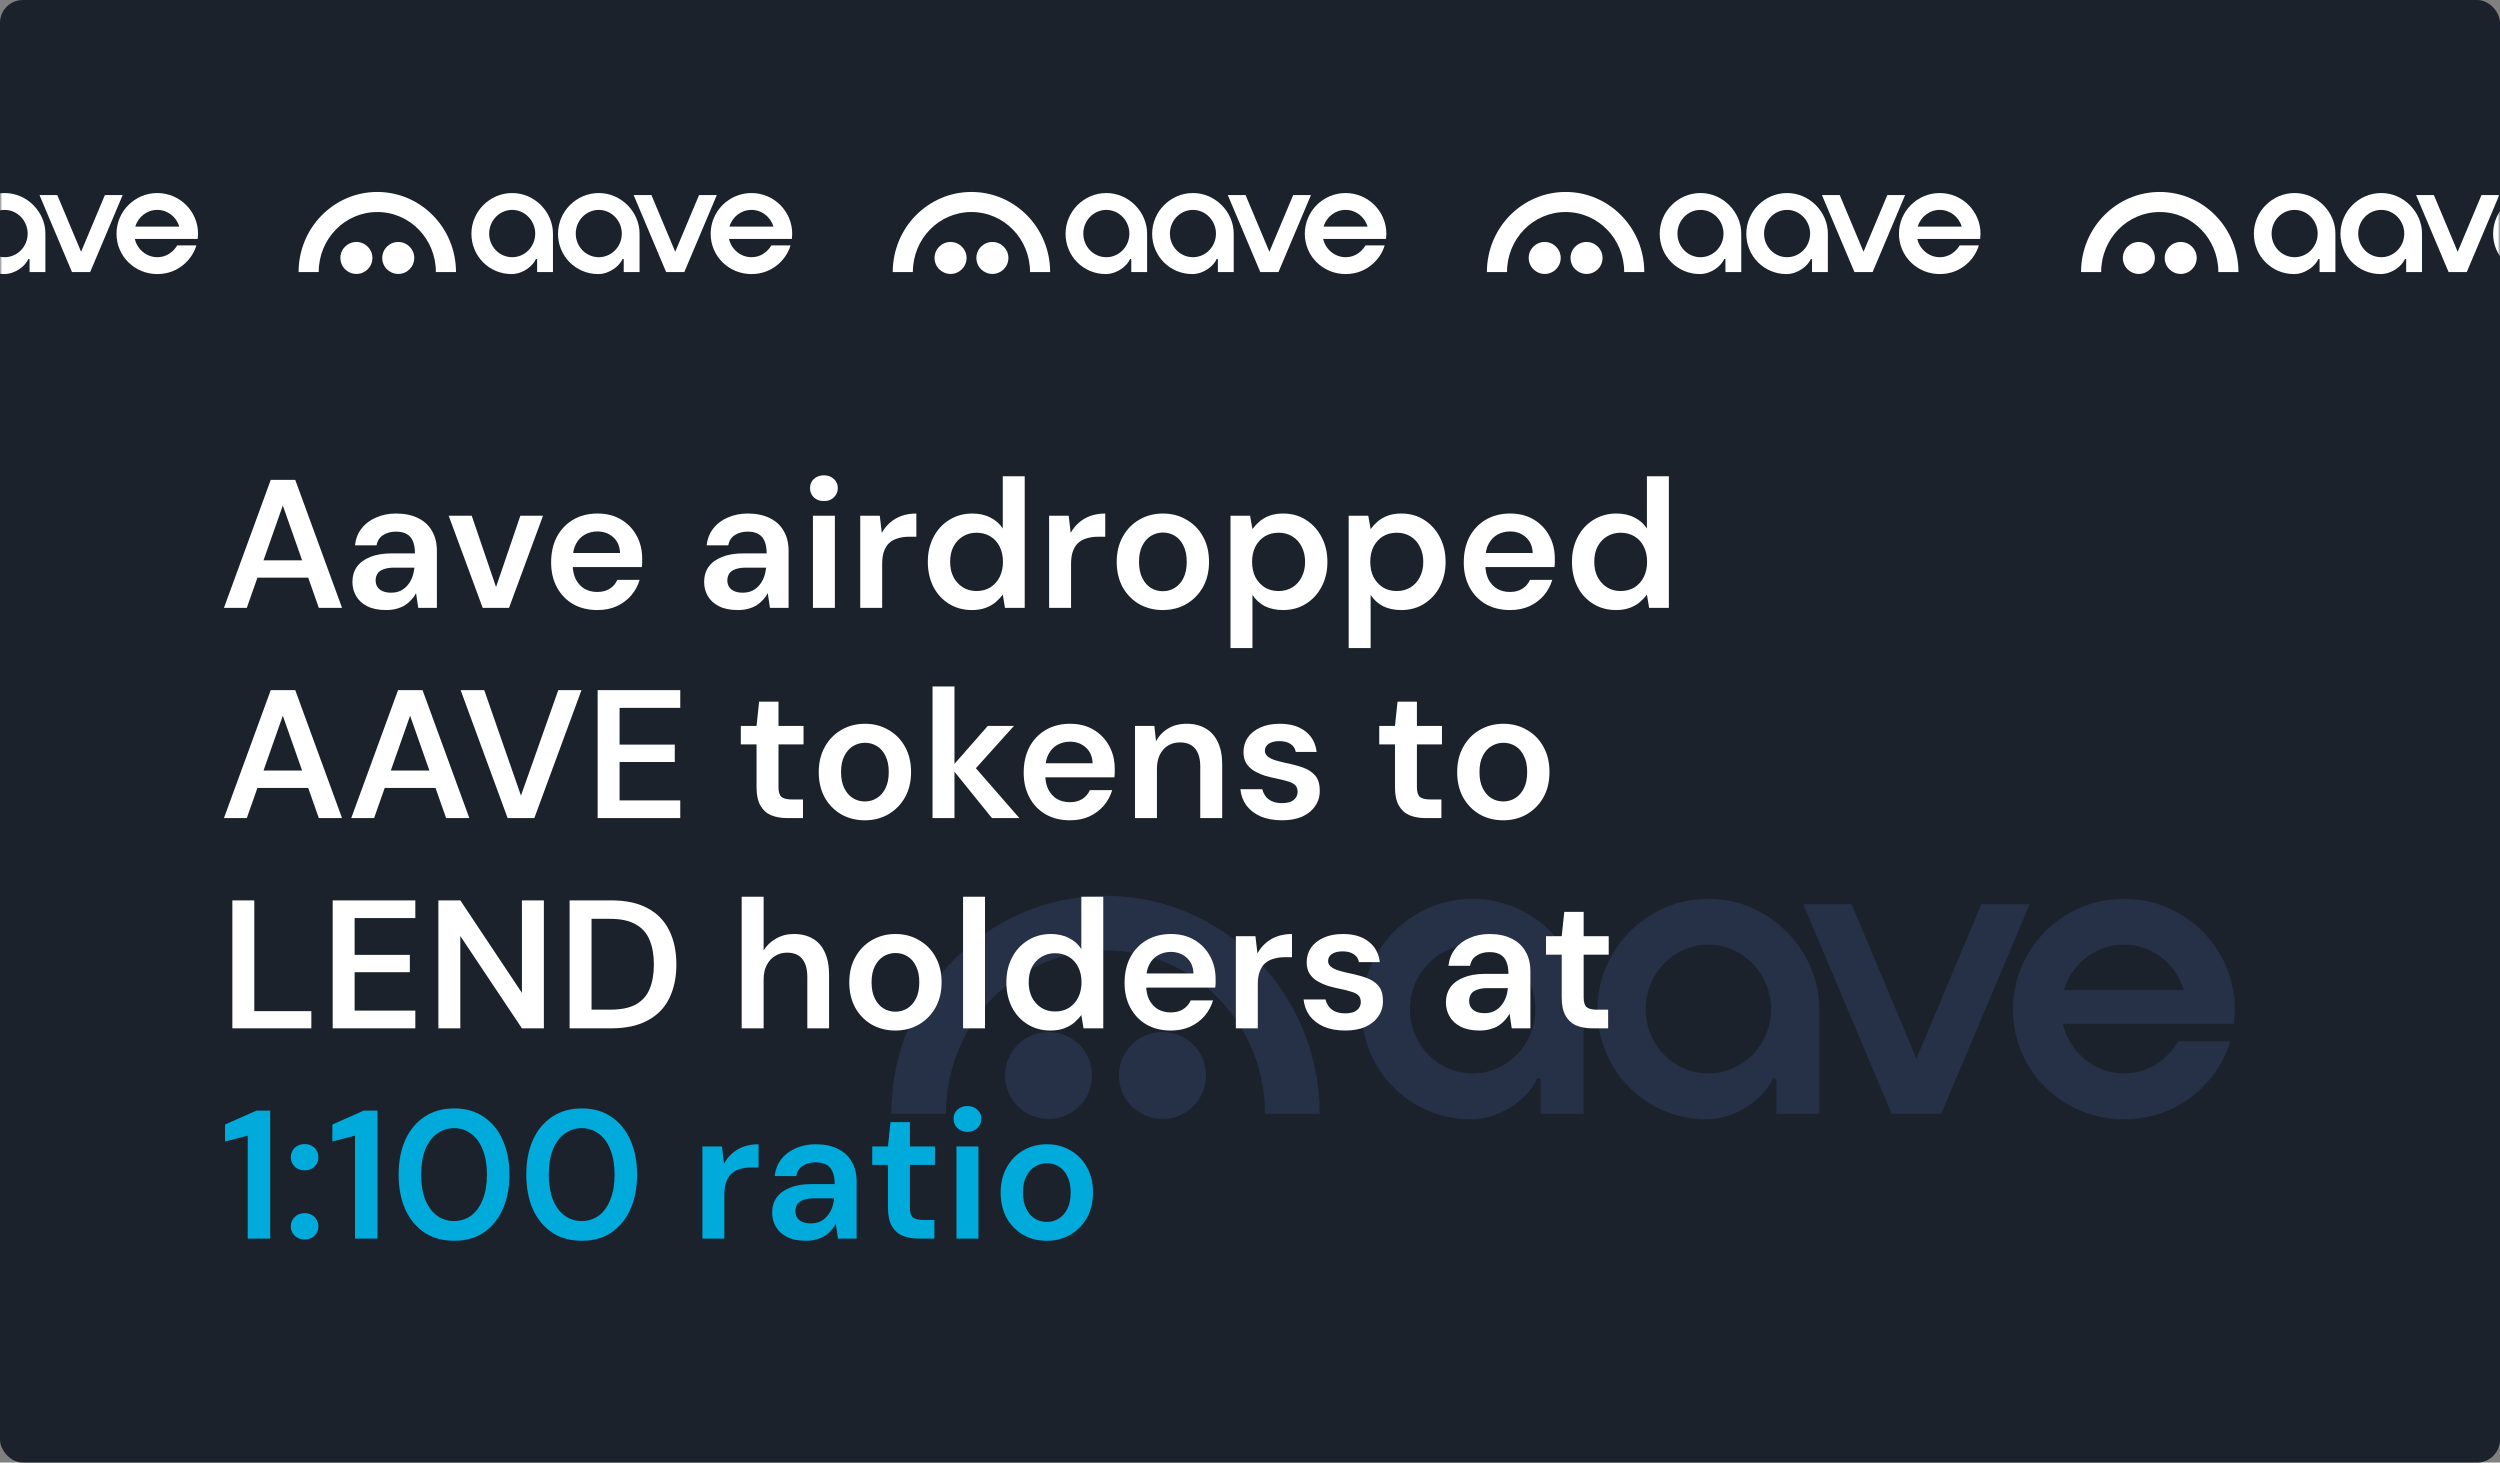 <svg width="547" height="320" viewBox="0 0 547 320" fill="none" xmlns="http://www.w3.org/2000/svg">
<rect x="0" y="0" width="547" height="320" fill="#808080" stroke="none"/>
<rect width="547" height="320" rx="5" fill="#1B222B"/>
<path d="M464.708 234.858C458.402 234.858 452.798 230.295 451.354 223.993H488.799C488.799 223.993 489 221.71 489 220.902C489 207.528 478.105 196.645 464.715 196.645C451.325 196.645 440.431 207.526 440.431 220.902C440.431 234.279 451.264 244.907 464.715 244.907C478.166 244.907 486.02 235.01 487.981 227.844H476.567C476.567 227.844 472.937 234.858 464.708 234.858ZM464.715 206.689C470.762 206.689 476.012 210.678 477.81 216.622H451.621C453.412 210.678 458.664 206.689 464.715 206.689Z" fill="#405388" fill-opacity="0.3"/>
<path d="M321.822 244.907C308.432 244.907 297.929 234.139 297.929 220.902C297.929 207.666 308.823 196.645 322.213 196.645C335.604 196.645 346.498 207.954 346.498 220.774C346.498 226.236 346.498 243.705 346.498 243.705H337.07V236.052L336.383 235.872C334.723 239.937 328.707 244.907 321.82 244.907H321.822ZM322.213 206.689C314.651 206.689 308.495 213.031 308.495 220.828C308.495 228.625 314.649 234.861 322.213 234.861C329.778 234.861 335.931 228.566 335.931 220.828C335.931 213.089 329.778 206.689 322.213 206.689Z" fill="#405388" fill-opacity="0.3"/>
<path d="M373.402 244.907C360.011 244.907 349.508 234.139 349.508 220.902C349.508 207.666 360.402 196.645 373.793 196.645C387.183 196.645 398.077 207.954 398.077 220.774C398.077 226.236 398.077 243.705 398.077 243.705H388.649V236.052L387.962 235.872C386.302 239.937 380.287 244.907 373.399 244.907H373.402ZM373.793 206.689C366.23 206.689 360.075 213.031 360.075 220.828C360.075 228.625 366.228 234.861 373.793 234.861C381.358 234.861 387.51 228.566 387.51 220.828C387.51 213.089 381.358 206.689 373.793 206.689Z" fill="#405388" fill-opacity="0.3"/>
<path d="M413.905 243.7L394.554 197.851H405.141L419.324 231.625L433.51 197.851H444.094L424.745 243.7H413.905Z" fill="#405388" fill-opacity="0.3"/>
<path d="M229.426 244.835C234.692 244.835 238.961 240.572 238.961 235.312C238.961 230.053 234.692 225.789 229.426 225.789C224.16 225.789 219.892 230.053 219.892 235.312C219.892 240.572 224.16 244.835 229.426 244.835Z" fill="#405388" fill-opacity="0.3"/>
<path d="M254.347 244.835C259.613 244.835 263.882 240.572 263.882 235.312C263.882 230.053 259.613 225.789 254.347 225.789C249.081 225.789 244.812 230.053 244.812 235.312C244.812 240.572 249.081 244.835 254.347 244.835Z" fill="#405388" fill-opacity="0.3"/>
<path d="M241.871 196C215.982 196 194.993 217.363 195 243.708H206.974C206.974 223.965 222.474 207.957 241.871 207.957C261.267 207.957 276.767 223.965 276.767 243.708H288.741C288.746 217.363 267.757 196 241.871 196Z" fill="#405388" fill-opacity="0.3"/>
<mask id="mask0_4224_1453" style="mask-type:alpha" maskUnits="userSpaceOnUse" x="0" y="10" width="547" height="291">
<rect y="10" width="547" height="291" rx="5" fill="#1B222B"/>
</mask>
<g mask="url(#mask0_4224_1453)">
<g clip-path="url(#clip0_4224_1453)">
<path d="M34.411 56.275C32.095 56.275 30.036 54.598 29.506 52.283H43.261C43.261 52.283 43.335 51.444 43.335 51.148C43.335 46.235 39.333 42.237 34.414 42.237C29.495 42.237 25.493 46.234 25.493 51.148C25.493 56.062 29.473 59.966 34.414 59.966C39.355 59.966 42.24 56.33 42.961 53.698H38.768C38.768 53.698 37.434 56.275 34.411 56.275ZM34.414 45.926C36.635 45.926 38.564 47.392 39.224 49.576H29.604C30.262 47.392 32.191 45.926 34.414 45.926Z" fill="white"/>
<path d="M0.87 59.966C-4.049 59.966 -7.907 56.01 -7.907 51.148C-7.907 46.285 -3.905 42.237 1.014 42.237C5.933 42.237 9.935 46.392 9.935 51.101C9.935 53.107 9.935 59.524 9.935 59.524H6.471V56.713L6.219 56.647C5.609 58.14 3.399 59.966 0.869 59.966H0.87ZM1.014 45.926C-1.764 45.926 -4.025 48.256 -4.025 51.12C-4.025 53.985 -1.765 56.276 1.014 56.276C3.793 56.276 6.053 53.963 6.053 51.12C6.053 48.278 3.793 45.926 1.014 45.926Z" fill="white"/>
<path d="M15.749 59.522L8.641 42.68H12.53L17.74 55.087L22.951 42.68H26.839L19.731 59.522H15.749Z" fill="white"/>
</g>
<g clip-path="url(#clip1_4224_1453)">
<path d="M164.412 56.275C162.095 56.275 160.036 54.598 159.506 52.283H173.261C173.261 52.283 173.335 51.444 173.335 51.148C173.335 46.235 169.333 42.237 164.414 42.237C159.495 42.237 155.493 46.234 155.493 51.148C155.493 56.062 159.473 59.966 164.414 59.966C169.355 59.966 172.24 56.33 172.961 53.698H168.768C168.768 53.698 167.434 56.275 164.412 56.275ZM164.414 45.926C166.635 45.926 168.564 47.392 169.224 49.576H159.604C160.262 47.392 162.191 45.926 164.414 45.926Z" fill="white"/>
<path d="M111.923 59.966C107.004 59.966 103.146 56.01 103.146 51.148C103.146 46.285 107.147 42.237 112.066 42.237C116.985 42.237 120.987 46.392 120.987 51.101C120.987 53.107 120.987 59.524 120.987 59.524H117.524V56.713L117.272 56.647C116.662 58.14 114.452 59.966 111.922 59.966H111.923ZM112.066 45.926C109.288 45.926 107.027 48.256 107.027 51.12C107.027 53.985 109.288 56.276 112.066 56.276C114.845 56.276 117.106 53.963 117.106 51.12C117.106 48.278 114.845 45.926 112.066 45.926Z" fill="white"/>
<path d="M130.87 59.966C125.951 59.966 122.093 56.01 122.093 51.148C122.093 46.285 126.095 42.237 131.014 42.237C135.933 42.237 139.935 46.392 139.935 51.101C139.935 53.107 139.935 59.524 139.935 59.524H136.471V56.713L136.219 56.647C135.609 58.14 133.399 59.966 130.869 59.966H130.87ZM131.014 45.926C128.236 45.926 125.975 48.256 125.975 51.12C125.975 53.985 128.235 56.276 131.014 56.276C133.793 56.276 136.053 53.963 136.053 51.12C136.053 48.278 133.793 45.926 131.014 45.926Z" fill="white"/>
<path d="M145.749 59.522L138.641 42.68H142.53L147.74 55.087L152.951 42.68H156.839L149.731 59.522H145.749Z" fill="white"/>
<path d="M77.981 59.939C79.915 59.939 81.483 58.373 81.483 56.441C81.483 54.509 79.915 52.943 77.981 52.943C76.047 52.943 74.478 54.509 74.478 56.441C74.478 58.373 76.047 59.939 77.981 59.939Z" fill="white"/>
<path d="M87.136 59.939C89.071 59.939 90.639 58.373 90.639 56.441C90.639 54.509 89.071 52.943 87.136 52.943C85.202 52.943 83.634 54.509 83.634 56.441C83.634 58.373 85.202 59.939 87.136 59.939Z" fill="white"/>
<path d="M82.553 42C73.043 42 65.332 49.848 65.335 59.525H69.734C69.734 52.273 75.427 46.392 82.553 46.392C89.678 46.392 95.372 52.273 95.372 59.525H99.77C99.772 49.848 92.062 42 82.553 42Z" fill="white"/>
</g>
<g clip-path="url(#clip2_4224_1453)">
<path d="M294.412 56.275C292.095 56.275 290.036 54.598 289.506 52.283H303.261C303.261 52.283 303.335 51.444 303.335 51.148C303.335 46.235 299.333 42.237 294.414 42.237C289.495 42.237 285.493 46.234 285.493 51.148C285.493 56.062 289.473 59.966 294.414 59.966C299.355 59.966 302.24 56.33 302.961 53.698H298.768C298.768 53.698 297.434 56.275 294.412 56.275ZM294.414 45.926C296.635 45.926 298.564 47.392 299.224 49.576H289.604C290.262 47.392 292.191 45.926 294.414 45.926Z" fill="white"/>
<path d="M241.923 59.966C237.004 59.966 233.146 56.01 233.146 51.148C233.146 46.285 237.147 42.237 242.066 42.237C246.985 42.237 250.987 46.392 250.987 51.101C250.987 53.107 250.987 59.524 250.987 59.524H247.524V56.713L247.272 56.647C246.662 58.14 244.452 59.966 241.922 59.966H241.923ZM242.066 45.926C239.288 45.926 237.027 48.256 237.027 51.12C237.027 53.985 239.288 56.276 242.066 56.276C244.845 56.276 247.106 53.963 247.106 51.12C247.106 48.278 244.845 45.926 242.066 45.926Z" fill="white"/>
<path d="M260.87 59.966C255.951 59.966 252.093 56.01 252.093 51.148C252.093 46.285 256.095 42.237 261.014 42.237C265.933 42.237 269.935 46.392 269.935 51.101C269.935 53.107 269.935 59.524 269.935 59.524H266.471V56.713L266.219 56.647C265.609 58.14 263.399 59.966 260.869 59.966H260.87ZM261.014 45.926C258.236 45.926 255.975 48.256 255.975 51.12C255.975 53.985 258.235 56.276 261.014 56.276C263.793 56.276 266.053 53.963 266.053 51.12C266.053 48.278 263.793 45.926 261.014 45.926Z" fill="white"/>
<path d="M275.749 59.522L268.641 42.68H272.53L277.74 55.087L282.951 42.68H286.839L279.731 59.522H275.749Z" fill="white"/>
<path d="M207.981 59.939C209.915 59.939 211.483 58.373 211.483 56.441C211.483 54.509 209.915 52.943 207.981 52.943C206.047 52.943 204.479 54.509 204.479 56.441C204.479 58.373 206.047 59.939 207.981 59.939Z" fill="white"/>
<path d="M217.136 59.939C219.071 59.939 220.639 58.373 220.639 56.441C220.639 54.509 219.071 52.943 217.136 52.943C215.202 52.943 213.634 54.509 213.634 56.441C213.634 58.373 215.202 59.939 217.136 59.939Z" fill="white"/>
<path d="M212.553 42C203.043 42 195.332 49.848 195.335 59.525H199.734C199.734 52.273 205.427 46.392 212.553 46.392C219.678 46.392 225.372 52.273 225.372 59.525H229.77C229.772 49.848 222.062 42 212.553 42Z" fill="white"/>
</g>
<g clip-path="url(#clip3_4224_1453)">
<path d="M424.412 56.275C422.095 56.275 420.036 54.598 419.506 52.283H433.261C433.261 52.283 433.335 51.444 433.335 51.148C433.335 46.235 429.333 42.237 424.414 42.237C419.495 42.237 415.493 46.234 415.493 51.148C415.493 56.062 419.473 59.966 424.414 59.966C429.355 59.966 432.24 56.33 432.961 53.698H428.768C428.768 53.698 427.434 56.275 424.412 56.275ZM424.414 45.926C426.635 45.926 428.564 47.392 429.224 49.576H419.604C420.262 47.392 422.191 45.926 424.414 45.926Z" fill="white"/>
<path d="M371.923 59.966C367.004 59.966 363.146 56.01 363.146 51.148C363.146 46.285 367.147 42.237 372.066 42.237C376.985 42.237 380.987 46.392 380.987 51.101C380.987 53.107 380.987 59.524 380.987 59.524H377.524V56.713L377.272 56.647C376.662 58.14 374.452 59.966 371.922 59.966H371.923ZM372.066 45.926C369.288 45.926 367.027 48.256 367.027 51.12C367.027 53.985 369.288 56.276 372.066 56.276C374.845 56.276 377.106 53.963 377.106 51.12C377.106 48.278 374.845 45.926 372.066 45.926Z" fill="white"/>
<path d="M390.87 59.966C385.951 59.966 382.093 56.01 382.093 51.148C382.093 46.285 386.095 42.237 391.014 42.237C395.933 42.237 399.935 46.392 399.935 51.101C399.935 53.107 399.935 59.524 399.935 59.524H396.471V56.713L396.219 56.647C395.609 58.14 393.399 59.966 390.869 59.966H390.87ZM391.014 45.926C388.236 45.926 385.975 48.256 385.975 51.12C385.975 53.985 388.235 56.276 391.014 56.276C393.793 56.276 396.053 53.963 396.053 51.12C396.053 48.278 393.793 45.926 391.014 45.926Z" fill="white"/>
<path d="M405.749 59.522L398.641 42.68H402.53L407.74 55.087L412.951 42.68H416.839L409.731 59.522H405.749Z" fill="white"/>
<path d="M337.981 59.939C339.915 59.939 341.483 58.373 341.483 56.441C341.483 54.509 339.915 52.943 337.981 52.943C336.047 52.943 334.479 54.509 334.479 56.441C334.479 58.373 336.047 59.939 337.981 59.939Z" fill="white"/>
<path d="M347.136 59.939C349.071 59.939 350.639 58.373 350.639 56.441C350.639 54.509 349.071 52.943 347.136 52.943C345.202 52.943 343.634 54.509 343.634 56.441C343.634 58.373 345.202 59.939 347.136 59.939Z" fill="white"/>
<path d="M342.553 42C333.043 42 325.332 49.848 325.335 59.525H329.734C329.734 52.273 335.427 46.392 342.553 46.392C349.678 46.392 355.372 52.273 355.372 59.525H359.77C359.772 49.848 352.062 42 342.553 42Z" fill="white"/>
</g>
<g clip-path="url(#clip4_4224_1453)">
<path d="M554.412 56.275C552.095 56.275 550.036 54.598 549.506 52.283H563.261C563.261 52.283 563.335 51.444 563.335 51.148C563.335 46.235 559.333 42.237 554.414 42.237C549.495 42.237 545.493 46.234 545.493 51.148C545.493 56.062 549.473 59.966 554.414 59.966C559.355 59.966 562.24 56.33 562.961 53.698H558.768C558.768 53.698 557.434 56.275 554.412 56.275ZM554.414 45.926C556.635 45.926 558.564 47.392 559.224 49.576H549.604C550.262 47.392 552.191 45.926 554.414 45.926Z" fill="white"/>
<path d="M501.923 59.966C497.004 59.966 493.146 56.01 493.146 51.148C493.146 46.285 497.147 42.237 502.066 42.237C506.985 42.237 510.987 46.392 510.987 51.101C510.987 53.107 510.987 59.524 510.987 59.524H507.524V56.713L507.272 56.647C506.662 58.14 504.452 59.966 501.922 59.966H501.923ZM502.066 45.926C499.288 45.926 497.027 48.256 497.027 51.12C497.027 53.985 499.288 56.276 502.066 56.276C504.845 56.276 507.106 53.963 507.106 51.12C507.106 48.278 504.845 45.926 502.066 45.926Z" fill="white"/>
<path d="M520.87 59.966C515.951 59.966 512.093 56.01 512.093 51.148C512.093 46.285 516.095 42.237 521.014 42.237C525.933 42.237 529.935 46.392 529.935 51.101C529.935 53.107 529.935 59.524 529.935 59.524H526.471V56.713L526.219 56.647C525.609 58.14 523.399 59.966 520.869 59.966H520.87ZM521.014 45.926C518.236 45.926 515.975 48.256 515.975 51.12C515.975 53.985 518.235 56.276 521.014 56.276C523.793 56.276 526.053 53.963 526.053 51.12C526.053 48.278 523.793 45.926 521.014 45.926Z" fill="white"/>
<path d="M535.749 59.522L528.641 42.68H532.53L537.74 55.087L542.951 42.68H546.839L539.731 59.522H535.749Z" fill="white"/>
<path d="M467.981 59.939C469.915 59.939 471.483 58.373 471.483 56.441C471.483 54.509 469.915 52.943 467.981 52.943C466.047 52.943 464.479 54.509 464.479 56.441C464.479 58.373 466.047 59.939 467.981 59.939Z" fill="white"/>
<path d="M477.136 59.939C479.071 59.939 480.639 58.373 480.639 56.441C480.639 54.509 479.071 52.943 477.136 52.943C475.202 52.943 473.634 54.509 473.634 56.441C473.634 58.373 475.202 59.939 477.136 59.939Z" fill="white"/>
<path d="M472.553 42C463.043 42 455.332 49.848 455.335 59.525H459.734C459.734 52.273 465.427 46.392 472.553 46.392C479.678 46.392 485.372 52.273 485.372 59.525H489.77C489.772 49.848 482.062 42 472.553 42Z" fill="white"/>
</g>
</g>
<path d="M49 133L59.24 105H64.6L74.84 133H69.76L61.88 110.6L54 133H49ZM53.56 126.4L54.84 122.6H68.64L69.92 126.4H53.56ZM84.47 133.48C82.817 133.48 81.444 133.2 80.35 132.64C79.257 132.08 78.444 131.333 77.91 130.4C77.377 129.467 77.11 128.453 77.11 127.36C77.11 126.08 77.43 124.973 78.07 124.04C78.737 123.107 79.71 122.387 80.99 121.88C82.27 121.347 83.844 121.08 85.71 121.08H90.79C90.79 120.013 90.644 119.133 90.35 118.44C90.057 117.72 89.604 117.187 88.99 116.84C88.377 116.493 87.59 116.32 86.63 116.32C85.537 116.32 84.604 116.573 83.83 117.08C83.057 117.56 82.577 118.307 82.39 119.32H77.67C77.83 117.88 78.31 116.653 79.11 115.64C79.91 114.6 80.964 113.8 82.27 113.24C83.604 112.653 85.057 112.36 86.63 112.36C88.524 112.36 90.137 112.693 91.47 113.36C92.804 114 93.817 114.933 94.51 116.16C95.23 117.36 95.59 118.813 95.59 120.52V133H91.51L91.03 129.76C90.764 130.293 90.417 130.787 89.99 131.24C89.59 131.693 89.124 132.093 88.59 132.44C88.057 132.76 87.444 133.013 86.75 133.2C86.084 133.387 85.324 133.48 84.47 133.48ZM85.55 129.68C86.324 129.68 87.004 129.547 87.59 129.28C88.204 128.987 88.724 128.587 89.15 128.08C89.604 127.547 89.95 126.96 90.19 126.32C90.43 125.68 90.59 125 90.67 124.28V124.2H86.23C85.297 124.2 84.524 124.32 83.91 124.56C83.297 124.773 82.857 125.093 82.59 125.52C82.324 125.947 82.19 126.44 82.19 127C82.19 127.56 82.324 128.04 82.59 128.44C82.857 128.84 83.244 129.147 83.75 129.36C84.257 129.573 84.857 129.68 85.55 129.68ZM105.614 133L98.174 112.84H103.214L108.534 128.44L113.854 112.84H118.814L111.374 133H105.614ZM130.706 133.48C128.706 133.48 126.946 133.053 125.426 132.2C123.906 131.32 122.719 130.093 121.866 128.52C121.013 126.947 120.586 125.133 120.586 123.08C120.586 120.947 120.999 119.08 121.826 117.48C122.679 115.88 123.866 114.627 125.386 113.72C126.933 112.813 128.719 112.36 130.746 112.36C132.719 112.36 134.439 112.8 135.906 113.68C137.373 114.56 138.506 115.747 139.306 117.24C140.106 118.707 140.506 120.36 140.506 122.2C140.506 122.467 140.506 122.76 140.506 123.08C140.506 123.4 140.479 123.733 140.426 124.08H124.026V121H135.666C135.613 119.533 135.119 118.387 134.186 117.56C133.253 116.707 132.093 116.28 130.706 116.28C129.719 116.28 128.813 116.507 127.986 116.96C127.159 117.413 126.506 118.093 126.026 119C125.546 119.88 125.306 121 125.306 122.36V123.52C125.306 124.773 125.533 125.853 125.986 126.76C126.466 127.667 127.106 128.36 127.906 128.84C128.733 129.293 129.653 129.52 130.666 129.52C131.786 129.52 132.706 129.28 133.426 128.8C134.173 128.32 134.719 127.68 135.066 126.88H139.946C139.573 128.133 138.959 129.267 138.106 130.28C137.253 131.267 136.199 132.053 134.946 132.64C133.693 133.2 132.279 133.48 130.706 133.48ZM161.423 133.48C159.77 133.48 158.397 133.2 157.303 132.64C156.21 132.08 155.397 131.333 154.863 130.4C154.33 129.467 154.063 128.453 154.063 127.36C154.063 126.08 154.383 124.973 155.023 124.04C155.69 123.107 156.663 122.387 157.943 121.88C159.223 121.347 160.797 121.08 162.663 121.08H167.743C167.743 120.013 167.597 119.133 167.303 118.44C167.01 117.72 166.557 117.187 165.943 116.84C165.33 116.493 164.543 116.32 163.583 116.32C162.49 116.32 161.557 116.573 160.783 117.08C160.01 117.56 159.53 118.307 159.343 119.32H154.623C154.783 117.88 155.263 116.653 156.063 115.64C156.863 114.6 157.917 113.8 159.223 113.24C160.557 112.653 162.01 112.36 163.583 112.36C165.477 112.36 167.09 112.693 168.423 113.36C169.757 114 170.77 114.933 171.463 116.16C172.183 117.36 172.543 118.813 172.543 120.52V133H168.463L167.983 129.76C167.717 130.293 167.37 130.787 166.943 131.24C166.543 131.693 166.077 132.093 165.543 132.44C165.01 132.76 164.397 133.013 163.703 133.2C163.037 133.387 162.277 133.48 161.423 133.48ZM162.503 129.68C163.277 129.68 163.957 129.547 164.543 129.28C165.157 128.987 165.677 128.587 166.103 128.08C166.557 127.547 166.903 126.96 167.143 126.32C167.383 125.68 167.543 125 167.623 124.28V124.2H163.183C162.25 124.2 161.477 124.32 160.863 124.56C160.25 124.773 159.81 125.093 159.543 125.52C159.277 125.947 159.143 126.44 159.143 127C159.143 127.56 159.277 128.04 159.543 128.44C159.81 128.84 160.197 129.147 160.703 129.36C161.21 129.573 161.81 129.68 162.503 129.68ZM177.872 133V112.84H182.672V133H177.872ZM180.272 109.64C179.392 109.64 178.659 109.373 178.072 108.84C177.512 108.28 177.232 107.6 177.232 106.8C177.232 105.973 177.512 105.307 178.072 104.8C178.659 104.267 179.392 104 180.272 104C181.152 104 181.872 104.267 182.432 104.8C183.019 105.307 183.312 105.973 183.312 106.8C183.312 107.6 183.019 108.28 182.432 108.84C181.872 109.373 181.152 109.64 180.272 109.64ZM188.219 133V112.84H192.499L192.939 116.6C193.419 115.72 194.019 114.973 194.739 114.36C195.459 113.72 196.299 113.227 197.259 112.88C198.246 112.533 199.326 112.36 200.499 112.36V117.44H198.819C198.019 117.44 197.259 117.547 196.539 117.76C195.819 117.947 195.192 118.267 194.659 118.72C194.152 119.147 193.752 119.747 193.459 120.52C193.166 121.267 193.019 122.213 193.019 123.36V133H188.219ZM212.648 133.48C210.781 133.48 209.114 133.027 207.648 132.12C206.181 131.213 205.034 129.96 204.208 128.36C203.408 126.76 203.008 124.947 203.008 122.92C203.008 120.893 203.421 119.093 204.248 117.52C205.074 115.92 206.221 114.667 207.688 113.76C209.181 112.827 210.861 112.36 212.728 112.36C214.248 112.36 215.568 112.653 216.688 113.24C217.834 113.8 218.741 114.6 219.408 115.64V104.2H224.208V133H219.888L219.408 130.08C218.981 130.667 218.461 131.227 217.848 131.76C217.234 132.267 216.501 132.68 215.648 133C214.794 133.32 213.794 133.48 212.648 133.48ZM213.648 129.32C214.794 129.32 215.808 129.053 216.688 128.52C217.568 127.96 218.248 127.2 218.728 126.24C219.208 125.28 219.448 124.173 219.448 122.92C219.448 121.667 219.208 120.56 218.728 119.6C218.248 118.64 217.568 117.893 216.688 117.36C215.808 116.827 214.794 116.56 213.648 116.56C212.554 116.56 211.568 116.827 210.688 117.36C209.808 117.893 209.114 118.64 208.608 119.6C208.128 120.56 207.888 121.667 207.888 122.92C207.888 124.173 208.128 125.28 208.608 126.24C209.114 127.2 209.808 127.96 210.688 128.52C211.568 129.053 212.554 129.32 213.648 129.32ZM229.547 133V112.84H233.827L234.267 116.6C234.747 115.72 235.347 114.973 236.067 114.36C236.787 113.72 237.627 113.227 238.587 112.88C239.574 112.533 240.654 112.36 241.827 112.36V117.44H240.147C239.347 117.44 238.587 117.547 237.867 117.76C237.147 117.947 236.521 118.267 235.987 118.72C235.481 119.147 235.081 119.747 234.787 120.52C234.494 121.267 234.347 122.213 234.347 123.36V133H229.547ZM254.416 133.48C252.496 133.48 250.763 133.04 249.216 132.16C247.696 131.253 246.496 130.013 245.616 128.44C244.763 126.84 244.336 125.013 244.336 122.96C244.336 120.853 244.776 119.013 245.656 117.44C246.536 115.84 247.736 114.6 249.256 113.72C250.803 112.813 252.536 112.36 254.456 112.36C256.376 112.36 258.096 112.813 259.616 113.72C261.163 114.6 262.363 115.827 263.216 117.4C264.096 118.973 264.536 120.813 264.536 122.92C264.536 125.027 264.096 126.867 263.216 128.44C262.336 130.013 261.123 131.253 259.576 132.16C258.056 133.04 256.336 133.48 254.416 133.48ZM254.416 129.36C255.376 129.36 256.243 129.12 257.016 128.64C257.816 128.16 258.456 127.44 258.936 126.48C259.416 125.52 259.656 124.333 259.656 122.92C259.656 121.507 259.416 120.333 258.936 119.4C258.483 118.44 257.856 117.72 257.056 117.24C256.283 116.76 255.416 116.52 254.456 116.52C253.523 116.52 252.656 116.76 251.856 117.24C251.056 117.72 250.416 118.44 249.936 119.4C249.456 120.333 249.216 121.507 249.216 122.92C249.216 124.333 249.456 125.52 249.936 126.48C250.416 127.44 251.043 128.16 251.816 128.64C252.616 129.12 253.483 129.36 254.416 129.36ZM269.235 141.8V112.84H273.515L274.035 115.76C274.461 115.173 274.968 114.627 275.555 114.12C276.168 113.587 276.901 113.16 277.755 112.84C278.635 112.52 279.635 112.36 280.755 112.36C282.648 112.36 284.315 112.827 285.755 113.76C287.221 114.693 288.368 115.96 289.195 117.56C290.021 119.133 290.435 120.933 290.435 122.96C290.435 124.987 290.008 126.8 289.155 128.4C288.328 129.973 287.181 131.213 285.715 132.12C284.275 133.027 282.621 133.48 280.755 133.48C279.235 133.48 277.901 133.2 276.755 132.64C275.635 132.053 274.728 131.227 274.035 130.16V141.8H269.235ZM279.755 129.32C280.875 129.32 281.875 129.053 282.755 128.52C283.635 127.987 284.315 127.24 284.795 126.28C285.301 125.32 285.555 124.213 285.555 122.96C285.555 121.68 285.301 120.56 284.795 119.6C284.315 118.64 283.635 117.893 282.755 117.36C281.875 116.827 280.875 116.56 279.755 116.56C278.608 116.56 277.595 116.827 276.715 117.36C275.861 117.893 275.181 118.64 274.675 119.6C274.195 120.56 273.955 121.667 273.955 122.92C273.955 124.2 274.195 125.32 274.675 126.28C275.181 127.213 275.861 127.96 276.715 128.52C277.595 129.053 278.608 129.32 279.755 129.32ZM295.094 141.8V112.84H299.374L299.894 115.76C300.321 115.173 300.827 114.627 301.414 114.12C302.027 113.587 302.761 113.16 303.614 112.84C304.494 112.52 305.494 112.36 306.614 112.36C308.507 112.36 310.174 112.827 311.614 113.76C313.081 114.693 314.227 115.96 315.054 117.56C315.881 119.133 316.294 120.933 316.294 122.96C316.294 124.987 315.867 126.8 315.014 128.4C314.187 129.973 313.041 131.213 311.574 132.12C310.134 133.027 308.481 133.48 306.614 133.48C305.094 133.48 303.761 133.2 302.614 132.64C301.494 132.053 300.587 131.227 299.894 130.16V141.8H295.094ZM305.614 129.32C306.734 129.32 307.734 129.053 308.614 128.52C309.494 127.987 310.174 127.24 310.654 126.28C311.161 125.32 311.414 124.213 311.414 122.96C311.414 121.68 311.161 120.56 310.654 119.6C310.174 118.64 309.494 117.893 308.614 117.36C307.734 116.827 306.734 116.56 305.614 116.56C304.467 116.56 303.454 116.827 302.574 117.36C301.721 117.893 301.041 118.64 300.534 119.6C300.054 120.56 299.814 121.667 299.814 122.92C299.814 124.2 300.054 125.32 300.534 126.28C301.041 127.213 301.721 127.96 302.574 128.52C303.454 129.053 304.467 129.32 305.614 129.32ZM330.393 133.48C328.393 133.48 326.633 133.053 325.113 132.2C323.593 131.32 322.407 130.093 321.553 128.52C320.7 126.947 320.273 125.133 320.273 123.08C320.273 120.947 320.687 119.08 321.513 117.48C322.367 115.88 323.553 114.627 325.073 113.72C326.62 112.813 328.407 112.36 330.433 112.36C332.407 112.36 334.127 112.8 335.593 113.68C337.06 114.56 338.193 115.747 338.993 117.24C339.793 118.707 340.193 120.36 340.193 122.2C340.193 122.467 340.193 122.76 340.193 123.08C340.193 123.4 340.167 123.733 340.113 124.08H323.713V121H335.353C335.3 119.533 334.807 118.387 333.873 117.56C332.94 116.707 331.78 116.28 330.393 116.28C329.407 116.28 328.5 116.507 327.673 116.96C326.847 117.413 326.193 118.093 325.713 119C325.233 119.88 324.993 121 324.993 122.36V123.52C324.993 124.773 325.22 125.853 325.673 126.76C326.153 127.667 326.793 128.36 327.593 128.84C328.42 129.293 329.34 129.52 330.353 129.52C331.473 129.52 332.393 129.28 333.113 128.8C333.86 128.32 334.407 127.68 334.753 126.88H339.633C339.26 128.133 338.647 129.267 337.793 130.28C336.94 131.267 335.887 132.053 334.633 132.64C333.38 133.2 331.967 133.48 330.393 133.48ZM353.585 133.48C351.719 133.48 350.052 133.027 348.585 132.12C347.119 131.213 345.972 129.96 345.145 128.36C344.345 126.76 343.945 124.947 343.945 122.92C343.945 120.893 344.359 119.093 345.185 117.52C346.012 115.92 347.159 114.667 348.625 113.76C350.119 112.827 351.799 112.36 353.665 112.36C355.185 112.36 356.505 112.653 357.625 113.24C358.772 113.8 359.679 114.6 360.345 115.64V104.2H365.145V133H360.825L360.345 130.08C359.919 130.667 359.399 131.227 358.785 131.76C358.172 132.267 357.439 132.68 356.585 133C355.732 133.32 354.732 133.48 353.585 133.48ZM354.585 129.32C355.732 129.32 356.745 129.053 357.625 128.52C358.505 127.96 359.185 127.2 359.665 126.24C360.145 125.28 360.385 124.173 360.385 122.92C360.385 121.667 360.145 120.56 359.665 119.6C359.185 118.64 358.505 117.893 357.625 117.36C356.745 116.827 355.732 116.56 354.585 116.56C353.492 116.56 352.505 116.827 351.625 117.36C350.745 117.893 350.052 118.64 349.545 119.6C349.065 120.56 348.825 121.667 348.825 122.92C348.825 124.173 349.065 125.28 349.545 126.24C350.052 127.2 350.745 127.96 351.625 128.52C352.505 129.053 353.492 129.32 354.585 129.32ZM49 179L59.24 151H64.6L74.84 179H69.76L61.88 156.6L54 179H49ZM53.56 172.4L54.84 168.6H68.64L69.92 172.4H53.56ZM76.852 179L87.092 151H92.452L102.692 179H97.612L89.732 156.6L81.852 179H76.852ZM81.412 172.4L82.692 168.6H96.492L97.772 172.4H81.412ZM111.069 179L100.789 151H105.949L113.989 174.08L122.149 151H127.229L116.909 179H111.069ZM130.762 179V151H148.842V154.88H135.562V162.92H147.642V166.72H135.562V175.12H148.842V179H130.762ZM172.253 179C170.893 179 169.706 178.787 168.693 178.36C167.706 177.933 166.933 177.227 166.373 176.24C165.813 175.253 165.533 173.92 165.533 172.24V162.88H162.093V158.84H165.533L166.092 153.52H170.333V158.84H175.813V162.88H170.333V172.24C170.333 173.253 170.546 173.96 170.973 174.36C171.426 174.733 172.173 174.92 173.213 174.92H175.693V179H172.253ZM189.221 179.48C187.301 179.48 185.567 179.04 184.021 178.16C182.501 177.253 181.301 176.013 180.421 174.44C179.567 172.84 179.141 171.013 179.141 168.96C179.141 166.853 179.581 165.013 180.461 163.44C181.341 161.84 182.541 160.6 184.061 159.72C185.607 158.813 187.341 158.36 189.261 158.36C191.181 158.36 192.901 158.813 194.421 159.72C195.967 160.6 197.167 161.827 198.021 163.4C198.901 164.973 199.341 166.813 199.341 168.92C199.341 171.027 198.901 172.867 198.021 174.44C197.141 176.013 195.927 177.253 194.381 178.16C192.861 179.04 191.141 179.48 189.221 179.48ZM189.221 175.36C190.181 175.36 191.047 175.12 191.821 174.64C192.621 174.16 193.261 173.44 193.741 172.48C194.221 171.52 194.461 170.333 194.461 168.92C194.461 167.507 194.221 166.333 193.741 165.4C193.287 164.44 192.661 163.72 191.861 163.24C191.087 162.76 190.221 162.52 189.261 162.52C188.327 162.52 187.461 162.76 186.661 163.24C185.861 163.72 185.221 164.44 184.741 165.4C184.261 166.333 184.021 167.507 184.021 168.92C184.021 170.333 184.261 171.52 184.741 172.48C185.221 173.44 185.847 174.16 186.621 174.64C187.421 175.12 188.287 175.36 189.221 175.36ZM217.039 179L208.119 167.96L216.119 158.84H221.839L211.879 169.92V166.2L223.039 179H217.039ZM204.039 179V150.2H208.839V179H204.039ZM234.104 179.48C232.104 179.48 230.344 179.053 228.824 178.2C227.304 177.32 226.118 176.093 225.264 174.52C224.411 172.947 223.984 171.133 223.984 169.08C223.984 166.947 224.398 165.08 225.224 163.48C226.078 161.88 227.264 160.627 228.784 159.72C230.331 158.813 232.118 158.36 234.144 158.36C236.118 158.36 237.838 158.8 239.304 159.68C240.771 160.56 241.904 161.747 242.704 163.24C243.504 164.707 243.904 166.36 243.904 168.2C243.904 168.467 243.904 168.76 243.904 169.08C243.904 169.4 243.878 169.733 243.824 170.08H227.424V167H239.064C239.011 165.533 238.518 164.387 237.584 163.56C236.651 162.707 235.491 162.28 234.104 162.28C233.118 162.28 232.211 162.507 231.384 162.96C230.558 163.413 229.904 164.093 229.424 165C228.944 165.88 228.704 167 228.704 168.36V169.52C228.704 170.773 228.931 171.853 229.384 172.76C229.864 173.667 230.504 174.36 231.304 174.84C232.131 175.293 233.051 175.52 234.064 175.52C235.184 175.52 236.104 175.28 236.824 174.8C237.571 174.32 238.118 173.68 238.464 172.88H243.344C242.971 174.133 242.358 175.267 241.504 176.28C240.651 177.267 239.598 178.053 238.344 178.64C237.091 179.2 235.678 179.48 234.104 179.48ZM248.336 179V158.84H252.576L252.936 162.2C253.55 161.027 254.43 160.093 255.576 159.4C256.723 158.707 258.083 158.36 259.656 158.36C261.283 158.36 262.67 158.707 263.816 159.4C264.963 160.067 265.843 161.053 266.456 162.36C267.096 163.667 267.416 165.293 267.416 167.24V179H262.616V167.68C262.616 166 262.243 164.707 261.496 163.8C260.75 162.893 259.643 162.44 258.176 162.44C257.216 162.44 256.35 162.667 255.576 163.12C254.83 163.573 254.23 164.24 253.776 165.12C253.35 165.973 253.136 167.013 253.136 168.24V179H248.336ZM280.517 179.48C278.73 179.48 277.17 179.2 275.837 178.64C274.53 178.053 273.49 177.253 272.717 176.24C271.97 175.2 271.53 174.013 271.397 172.68H276.197C276.33 173.24 276.57 173.76 276.917 174.24C277.264 174.693 277.73 175.053 278.317 175.32C278.93 175.587 279.65 175.72 280.477 175.72C281.277 175.72 281.93 175.613 282.437 175.4C282.944 175.16 283.317 174.853 283.557 174.48C283.797 174.107 283.917 173.707 283.917 173.28C283.917 172.64 283.744 172.147 283.397 171.8C283.05 171.453 282.544 171.187 281.877 171C281.237 170.787 280.464 170.587 279.557 170.4C278.597 170.213 277.664 169.987 276.757 169.72C275.877 169.427 275.077 169.067 274.357 168.64C273.664 168.213 273.104 167.667 272.677 167C272.277 166.333 272.077 165.52 272.077 164.56C272.077 163.387 272.384 162.333 272.997 161.4C273.637 160.467 274.544 159.733 275.717 159.2C276.917 158.64 278.344 158.36 279.997 158.36C282.344 158.36 284.21 158.907 285.597 160C287.01 161.067 287.837 162.573 288.077 164.52H283.517C283.384 163.773 283.01 163.2 282.397 162.8C281.784 162.373 280.97 162.16 279.957 162.16C278.917 162.16 278.117 162.36 277.557 162.76C277.024 163.133 276.757 163.64 276.757 164.28C276.757 164.68 276.917 165.053 277.237 165.4C277.584 165.72 278.077 166 278.717 166.24C279.357 166.453 280.144 166.667 281.077 166.88C282.57 167.173 283.89 167.52 285.037 167.92C286.184 168.32 287.09 168.907 287.757 169.68C288.424 170.453 288.757 171.547 288.757 172.96C288.784 174.24 288.45 175.373 287.757 176.36C287.09 177.347 286.144 178.12 284.917 178.68C283.69 179.213 282.224 179.48 280.517 179.48ZM311.94 179C310.58 179 309.393 178.787 308.38 178.36C307.393 177.933 306.62 177.227 306.06 176.24C305.5 175.253 305.22 173.92 305.22 172.24V162.88H301.78V158.84H305.22L305.78 153.52H310.02V158.84H315.5V162.88H310.02V172.24C310.02 173.253 310.233 173.96 310.66 174.36C311.113 174.733 311.86 174.92 312.9 174.92H315.38V179H311.94ZM328.908 179.48C326.988 179.48 325.255 179.04 323.708 178.16C322.188 177.253 320.988 176.013 320.108 174.44C319.255 172.84 318.828 171.013 318.828 168.96C318.828 166.853 319.268 165.013 320.148 163.44C321.028 161.84 322.228 160.6 323.748 159.72C325.295 158.813 327.028 158.36 328.948 158.36C330.868 158.36 332.588 158.813 334.108 159.72C335.655 160.6 336.855 161.827 337.708 163.4C338.588 164.973 339.028 166.813 339.028 168.92C339.028 171.027 338.588 172.867 337.708 174.44C336.828 176.013 335.615 177.253 334.068 178.16C332.548 179.04 330.828 179.48 328.908 179.48ZM328.908 175.36C329.868 175.36 330.735 175.12 331.508 174.64C332.308 174.16 332.948 173.44 333.428 172.48C333.908 171.52 334.148 170.333 334.148 168.92C334.148 167.507 333.908 166.333 333.428 165.4C332.975 164.44 332.348 163.72 331.548 163.24C330.775 162.76 329.908 162.52 328.948 162.52C328.015 162.52 327.148 162.76 326.348 163.24C325.548 163.72 324.908 164.44 324.428 165.4C323.948 166.333 323.708 167.507 323.708 168.92C323.708 170.333 323.948 171.52 324.428 172.48C324.908 173.44 325.535 174.16 326.308 174.64C327.108 175.12 327.975 175.36 328.908 175.36ZM50.84 225V197H55.64V221.24H68.12V225H50.84ZM72.793 225V197H90.873V200.88H77.593V208.92H89.673V212.72H77.593V221.12H90.873V225H72.793ZM95.918 225V197H100.718L114.198 217.24V197H118.998V225H114.198L100.718 204.8V225H95.918ZM124.629 225V197H133.669C136.922 197 139.602 197.573 141.709 198.72C143.842 199.867 145.416 201.493 146.429 203.6C147.469 205.68 147.989 208.16 147.989 211.04C147.989 213.867 147.469 216.333 146.429 218.44C145.416 220.52 143.842 222.133 141.709 223.28C139.602 224.427 136.922 225 133.669 225H124.629ZM129.429 220.92H133.429C135.856 220.92 137.762 220.533 139.149 219.76C140.562 218.96 141.562 217.827 142.149 216.36C142.762 214.867 143.069 213.093 143.069 211.04C143.069 208.96 142.762 207.187 142.149 205.72C141.562 204.227 140.562 203.08 139.149 202.28C137.762 201.453 135.856 201.04 133.429 201.04H129.429V220.92ZM162.282 225V196.2H167.082V207.96C167.748 206.867 168.655 206 169.802 205.36C170.948 204.693 172.242 204.36 173.682 204.36C175.335 204.36 176.735 204.707 177.882 205.4C179.028 206.067 179.895 207.067 180.482 208.4C181.095 209.707 181.402 211.347 181.402 213.32V225H176.642V213.76C176.642 212.027 176.268 210.707 175.522 209.8C174.802 208.893 173.695 208.44 172.202 208.44C171.242 208.44 170.375 208.68 169.602 209.16C168.828 209.613 168.215 210.28 167.762 211.16C167.308 212.013 167.082 213.067 167.082 214.32V225H162.282ZM195.9 225.48C193.98 225.48 192.247 225.04 190.7 224.16C189.18 223.253 187.98 222.013 187.1 220.44C186.247 218.84 185.82 217.013 185.82 214.96C185.82 212.853 186.26 211.013 187.14 209.44C188.02 207.84 189.22 206.6 190.74 205.72C192.287 204.813 194.02 204.36 195.94 204.36C197.86 204.36 199.58 204.813 201.1 205.72C202.647 206.6 203.847 207.827 204.7 209.4C205.58 210.973 206.02 212.813 206.02 214.92C206.02 217.027 205.58 218.867 204.7 220.44C203.82 222.013 202.607 223.253 201.06 224.16C199.54 225.04 197.82 225.48 195.9 225.48ZM195.9 221.36C196.86 221.36 197.727 221.12 198.5 220.64C199.3 220.16 199.94 219.44 200.42 218.48C200.9 217.52 201.14 216.333 201.14 214.92C201.14 213.507 200.9 212.333 200.42 211.4C199.967 210.44 199.34 209.72 198.54 209.24C197.767 208.76 196.9 208.52 195.94 208.52C195.007 208.52 194.14 208.76 193.34 209.24C192.54 209.72 191.9 210.44 191.42 211.4C190.94 212.333 190.7 213.507 190.7 214.92C190.7 216.333 190.94 217.52 191.42 218.48C191.9 219.44 192.527 220.16 193.3 220.64C194.1 221.12 194.967 221.36 195.9 221.36ZM210.719 225V196.2H215.519V225H210.719ZM229.835 225.48C227.969 225.48 226.302 225.027 224.835 224.12C223.369 223.213 222.222 221.96 221.395 220.36C220.595 218.76 220.195 216.947 220.195 214.92C220.195 212.893 220.609 211.093 221.435 209.52C222.262 207.92 223.409 206.667 224.875 205.76C226.369 204.827 228.049 204.36 229.915 204.36C231.435 204.36 232.755 204.653 233.875 205.24C235.022 205.8 235.929 206.6 236.595 207.64V196.2H241.395V225H237.075L236.595 222.08C236.169 222.667 235.649 223.227 235.035 223.76C234.422 224.267 233.689 224.68 232.835 225C231.982 225.32 230.982 225.48 229.835 225.48ZM230.835 221.32C231.982 221.32 232.995 221.053 233.875 220.52C234.755 219.96 235.435 219.2 235.915 218.24C236.395 217.28 236.635 216.173 236.635 214.92C236.635 213.667 236.395 212.56 235.915 211.6C235.435 210.64 234.755 209.893 233.875 209.36C232.995 208.827 231.982 208.56 230.835 208.56C229.742 208.56 228.755 208.827 227.875 209.36C226.995 209.893 226.302 210.64 225.795 211.6C225.315 212.56 225.075 213.667 225.075 214.92C225.075 216.173 225.315 217.28 225.795 218.24C226.302 219.2 226.995 219.96 227.875 220.52C228.755 221.053 229.742 221.32 230.835 221.32ZM256.175 225.48C254.175 225.48 252.415 225.053 250.895 224.2C249.375 223.32 248.188 222.093 247.335 220.52C246.481 218.947 246.055 217.133 246.055 215.08C246.055 212.947 246.468 211.08 247.295 209.48C248.148 207.88 249.335 206.627 250.855 205.72C252.401 204.813 254.188 204.36 256.215 204.36C258.188 204.36 259.908 204.8 261.375 205.68C262.841 206.56 263.975 207.747 264.775 209.24C265.575 210.707 265.975 212.36 265.975 214.2C265.975 214.467 265.975 214.76 265.975 215.08C265.975 215.4 265.948 215.733 265.895 216.08H249.495V213H261.135C261.081 211.533 260.588 210.387 259.655 209.56C258.721 208.707 257.561 208.28 256.175 208.28C255.188 208.28 254.281 208.507 253.455 208.96C252.628 209.413 251.975 210.093 251.495 211C251.015 211.88 250.775 213 250.775 214.36V215.52C250.775 216.773 251.001 217.853 251.455 218.76C251.935 219.667 252.575 220.36 253.375 220.84C254.201 221.293 255.121 221.52 256.135 221.52C257.255 221.52 258.175 221.28 258.895 220.8C259.641 220.32 260.188 219.68 260.535 218.88H265.415C265.041 220.133 264.428 221.267 263.575 222.28C262.721 223.267 261.668 224.053 260.415 224.64C259.161 225.2 257.748 225.48 256.175 225.48ZM270.407 225V204.84H274.687L275.127 208.6C275.607 207.72 276.207 206.973 276.927 206.36C277.647 205.72 278.487 205.227 279.447 204.88C280.433 204.533 281.513 204.36 282.687 204.36V209.44H281.007C280.207 209.44 279.447 209.547 278.727 209.76C278.007 209.947 277.38 210.267 276.847 210.72C276.34 211.147 275.94 211.747 275.647 212.52C275.353 213.267 275.207 214.213 275.207 215.36V225H270.407ZM294.345 225.48C292.558 225.48 290.998 225.2 289.665 224.64C288.358 224.053 287.318 223.253 286.545 222.24C285.798 221.2 285.358 220.013 285.225 218.68H290.025C290.158 219.24 290.398 219.76 290.745 220.24C291.092 220.693 291.558 221.053 292.145 221.32C292.758 221.587 293.478 221.72 294.305 221.72C295.105 221.72 295.758 221.613 296.265 221.4C296.772 221.16 297.145 220.853 297.385 220.48C297.625 220.107 297.745 219.707 297.745 219.28C297.745 218.64 297.572 218.147 297.225 217.8C296.878 217.453 296.372 217.187 295.705 217C295.065 216.787 294.292 216.587 293.385 216.4C292.425 216.213 291.492 215.987 290.585 215.72C289.705 215.427 288.905 215.067 288.185 214.64C287.492 214.213 286.932 213.667 286.505 213C286.105 212.333 285.905 211.52 285.905 210.56C285.905 209.387 286.212 208.333 286.825 207.4C287.465 206.467 288.372 205.733 289.545 205.2C290.745 204.64 292.172 204.36 293.825 204.36C296.172 204.36 298.038 204.907 299.425 206C300.838 207.067 301.665 208.573 301.905 210.52H297.345C297.212 209.773 296.838 209.2 296.225 208.8C295.612 208.373 294.798 208.16 293.785 208.16C292.745 208.16 291.945 208.36 291.385 208.76C290.852 209.133 290.585 209.64 290.585 210.28C290.585 210.68 290.745 211.053 291.065 211.4C291.412 211.72 291.905 212 292.545 212.24C293.185 212.453 293.972 212.667 294.905 212.88C296.398 213.173 297.718 213.52 298.865 213.92C300.012 214.32 300.918 214.907 301.585 215.68C302.252 216.453 302.585 217.547 302.585 218.96C302.612 220.24 302.278 221.373 301.585 222.36C300.918 223.347 299.972 224.12 298.745 224.68C297.518 225.213 296.052 225.48 294.345 225.48ZM323.728 225.48C322.075 225.48 320.701 225.2 319.608 224.64C318.515 224.08 317.701 223.333 317.168 222.4C316.635 221.467 316.368 220.453 316.368 219.36C316.368 218.08 316.688 216.973 317.328 216.04C317.995 215.107 318.968 214.387 320.248 213.88C321.528 213.347 323.101 213.08 324.968 213.08H330.048C330.048 212.013 329.901 211.133 329.608 210.44C329.315 209.72 328.861 209.187 328.248 208.84C327.635 208.493 326.848 208.32 325.888 208.32C324.795 208.32 323.861 208.573 323.088 209.08C322.315 209.56 321.835 210.307 321.648 211.32H316.928C317.088 209.88 317.568 208.653 318.368 207.64C319.168 206.6 320.221 205.8 321.528 205.24C322.861 204.653 324.315 204.36 325.888 204.36C327.781 204.36 329.395 204.693 330.728 205.36C332.061 206 333.075 206.933 333.768 208.16C334.488 209.36 334.848 210.813 334.848 212.52V225H330.768L330.288 221.76C330.021 222.293 329.675 222.787 329.248 223.24C328.848 223.693 328.381 224.093 327.848 224.44C327.315 224.76 326.701 225.013 326.008 225.2C325.341 225.387 324.581 225.48 323.728 225.48ZM324.808 221.68C325.581 221.68 326.261 221.547 326.848 221.28C327.461 220.987 327.981 220.587 328.408 220.08C328.861 219.547 329.208 218.96 329.448 218.32C329.688 217.68 329.848 217 329.928 216.28V216.2H325.488C324.555 216.2 323.781 216.32 323.168 216.56C322.555 216.773 322.115 217.093 321.848 217.52C321.581 217.947 321.448 218.44 321.448 219C321.448 219.56 321.581 220.04 321.848 220.44C322.115 220.84 322.501 221.147 323.008 221.36C323.515 221.573 324.115 221.68 324.808 221.68ZM348.424 225C347.064 225 345.878 224.787 344.864 224.36C343.878 223.933 343.104 223.227 342.544 222.24C341.984 221.253 341.704 219.92 341.704 218.24V208.88H338.264V204.84H341.704L342.264 199.52H346.504V204.84H351.984V208.88H346.504V218.24C346.504 219.253 346.718 219.96 347.144 220.36C347.598 220.733 348.344 220.92 349.384 220.92H351.864V225H348.424Z" fill="white"/>
<path d="M54.2 271V248.48L49.24 249.76V246.04L56.12 243H59.12V271H54.2ZM66.666 271.2C65.76 271.2 65.026 270.92 64.466 270.36C63.906 269.8 63.626 269.133 63.626 268.36C63.626 267.533 63.906 266.84 64.466 266.28C65.026 265.72 65.76 265.44 66.666 265.44C67.546 265.44 68.266 265.72 68.826 266.28C69.386 266.84 69.666 267.533 69.666 268.36C69.666 269.133 69.386 269.8 68.826 270.36C68.266 270.92 67.546 271.2 66.666 271.2ZM66.666 256.08C65.76 256.08 65.026 255.8 64.466 255.24C63.906 254.68 63.626 254.013 63.626 253.24C63.626 252.413 63.906 251.72 64.466 251.16C65.026 250.6 65.76 250.32 66.666 250.32C67.546 250.32 68.266 250.6 68.826 251.16C69.386 251.72 69.666 252.413 69.666 253.24C69.666 254.013 69.386 254.68 68.826 255.24C68.266 255.8 67.546 256.08 66.666 256.08ZM77.677 271V248.48L72.717 249.76V246.04L79.597 243H82.597V271H77.677ZM99.383 271.48C96.85 271.48 94.676 270.88 92.863 269.68C91.049 268.453 89.65 266.76 88.663 264.6C87.703 262.413 87.223 259.88 87.223 257C87.223 254.12 87.703 251.6 88.663 249.44C89.65 247.253 91.049 245.56 92.863 244.36C94.676 243.133 96.85 242.52 99.383 242.52C101.889 242.52 104.036 243.133 105.823 244.36C107.636 245.56 109.023 247.253 109.983 249.44C110.969 251.6 111.463 254.12 111.463 257C111.463 259.88 110.969 262.413 109.983 264.6C109.023 266.76 107.636 268.453 105.823 269.68C104.036 270.88 101.889 271.48 99.383 271.48ZM99.343 267.16C100.756 267.16 102.009 266.76 103.103 265.96C104.196 265.133 105.036 263.96 105.623 262.44C106.236 260.92 106.543 259.107 106.543 257C106.543 254.893 106.236 253.08 105.623 251.56C105.036 250.04 104.196 248.88 103.103 248.08C102.009 247.253 100.756 246.84 99.343 246.84C97.93 246.84 96.676 247.253 95.583 248.08C94.49 248.88 93.636 250.04 93.023 251.56C92.436 253.08 92.143 254.893 92.143 257C92.143 259.107 92.436 260.92 93.023 262.44C93.636 263.96 94.49 265.133 95.583 265.96C96.676 266.76 97.93 267.16 99.343 267.16ZM127.313 271.48C124.779 271.48 122.606 270.88 120.793 269.68C118.979 268.453 117.579 266.76 116.593 264.6C115.633 262.413 115.153 259.88 115.153 257C115.153 254.12 115.633 251.6 116.593 249.44C117.579 247.253 118.979 245.56 120.793 244.36C122.606 243.133 124.779 242.52 127.313 242.52C129.819 242.52 131.966 243.133 133.753 244.36C135.566 245.56 136.953 247.253 137.913 249.44C138.899 251.6 139.393 254.12 139.393 257C139.393 259.88 138.899 262.413 137.913 264.6C136.953 266.76 135.566 268.453 133.753 269.68C131.966 270.88 129.819 271.48 127.313 271.48ZM127.273 267.16C128.686 267.16 129.939 266.76 131.033 265.96C132.126 265.133 132.966 263.96 133.553 262.44C134.166 260.92 134.473 259.107 134.473 257C134.473 254.893 134.166 253.08 133.553 251.56C132.966 250.04 132.126 248.88 131.033 248.08C129.939 247.253 128.686 246.84 127.273 246.84C125.859 246.84 124.606 247.253 123.513 248.08C122.419 248.88 121.566 250.04 120.953 251.56C120.366 253.08 120.073 254.893 120.073 257C120.073 259.107 120.366 260.92 120.953 262.44C121.566 263.96 122.419 265.133 123.513 265.96C124.606 266.76 125.859 267.16 127.273 267.16ZM153.688 271V250.84H157.968L158.408 254.6C158.888 253.72 159.488 252.973 160.208 252.36C160.928 251.72 161.768 251.227 162.728 250.88C163.714 250.533 164.794 250.36 165.968 250.36V255.44H164.288C163.488 255.44 162.728 255.547 162.008 255.76C161.288 255.947 160.661 256.267 160.128 256.72C159.621 257.147 159.221 257.747 158.928 258.52C158.634 259.267 158.488 260.213 158.488 261.36V271H153.688ZM176.306 271.48C174.653 271.48 173.28 271.2 172.186 270.64C171.093 270.08 170.28 269.333 169.746 268.4C169.213 267.467 168.946 266.453 168.946 265.36C168.946 264.08 169.266 262.973 169.906 262.04C170.573 261.107 171.546 260.387 172.826 259.88C174.106 259.347 175.68 259.08 177.546 259.08H182.626C182.626 258.013 182.48 257.133 182.186 256.44C181.893 255.72 181.44 255.187 180.826 254.84C180.213 254.493 179.426 254.32 178.466 254.32C177.373 254.32 176.44 254.573 175.666 255.08C174.893 255.56 174.413 256.307 174.226 257.32H169.506C169.666 255.88 170.146 254.653 170.946 253.64C171.746 252.6 172.8 251.8 174.106 251.24C175.44 250.653 176.893 250.36 178.466 250.36C180.36 250.36 181.973 250.693 183.306 251.36C184.64 252 185.653 252.933 186.346 254.16C187.066 255.36 187.426 256.813 187.426 258.52V271H183.346L182.866 267.76C182.6 268.293 182.253 268.787 181.826 269.24C181.426 269.693 180.96 270.093 180.426 270.44C179.893 270.76 179.28 271.013 178.586 271.2C177.92 271.387 177.16 271.48 176.306 271.48ZM177.386 267.68C178.16 267.68 178.84 267.547 179.426 267.28C180.04 266.987 180.56 266.587 180.986 266.08C181.44 265.547 181.786 264.96 182.026 264.32C182.266 263.68 182.426 263 182.506 262.28V262.2H178.066C177.133 262.2 176.36 262.32 175.746 262.56C175.133 262.773 174.693 263.093 174.426 263.52C174.16 263.947 174.026 264.44 174.026 265C174.026 265.56 174.16 266.04 174.426 266.44C174.693 266.84 175.08 267.147 175.586 267.36C176.093 267.573 176.693 267.68 177.386 267.68ZM201.003 271C199.643 271 198.456 270.787 197.443 270.36C196.456 269.933 195.683 269.227 195.123 268.24C194.563 267.253 194.283 265.92 194.283 264.24V254.88H190.843V250.84H194.283L194.842 245.52H199.083V250.84H204.563V254.88H199.083V264.24C199.083 265.253 199.296 265.96 199.723 266.36C200.176 266.733 200.923 266.92 201.963 266.92H204.443V271H201.003ZM209.278 271V250.84H214.078V271H209.278ZM211.678 247.64C210.798 247.64 210.065 247.373 209.478 246.84C208.918 246.28 208.638 245.6 208.638 244.8C208.638 243.973 208.918 243.307 209.478 242.8C210.065 242.267 210.798 242 211.678 242C212.558 242 213.278 242.267 213.838 242.8C214.425 243.307 214.718 243.973 214.718 244.8C214.718 245.6 214.425 246.28 213.838 246.84C213.278 247.373 212.558 247.64 211.678 247.64ZM229.025 271.48C227.105 271.48 225.372 271.04 223.825 270.16C222.305 269.253 221.105 268.013 220.225 266.44C219.372 264.84 218.945 263.013 218.945 260.96C218.945 258.853 219.385 257.013 220.265 255.44C221.145 253.84 222.345 252.6 223.865 251.72C225.412 250.813 227.145 250.36 229.065 250.36C230.985 250.36 232.705 250.813 234.225 251.72C235.772 252.6 236.972 253.827 237.825 255.4C238.705 256.973 239.145 258.813 239.145 260.92C239.145 263.027 238.705 264.867 237.825 266.44C236.945 268.013 235.732 269.253 234.185 270.16C232.665 271.04 230.945 271.48 229.025 271.48ZM229.025 267.36C229.985 267.36 230.852 267.12 231.625 266.64C232.425 266.16 233.065 265.44 233.545 264.48C234.025 263.52 234.265 262.333 234.265 260.92C234.265 259.507 234.025 258.333 233.545 257.4C233.092 256.44 232.465 255.72 231.665 255.24C230.892 254.76 230.025 254.52 229.065 254.52C228.132 254.52 227.265 254.76 226.465 255.24C225.665 255.72 225.025 256.44 224.545 257.4C224.065 258.333 223.825 259.507 223.825 260.92C223.825 262.333 224.065 263.52 224.545 264.48C225.025 265.44 225.652 266.16 226.425 266.64C227.225 267.12 228.092 267.36 229.025 267.36Z" fill="#00ABDB"/>
<defs>
<clipPath id="clip0_4224_1453">
<rect width="108" height="18" fill="white" transform="translate(-64.665 42)"/>
</clipPath>
<clipPath id="clip1_4224_1453">
<rect width="108" height="18" fill="white" transform="translate(65.335 42)"/>
</clipPath>
<clipPath id="clip2_4224_1453">
<rect width="108" height="18" fill="white" transform="translate(195.335 42)"/>
</clipPath>
<clipPath id="clip3_4224_1453">
<rect width="108" height="18" fill="white" transform="translate(325.335 42)"/>
</clipPath>
<clipPath id="clip4_4224_1453">
<rect width="108" height="18" fill="white" transform="translate(455.335 42)"/>
</clipPath>
</defs>
</svg>
